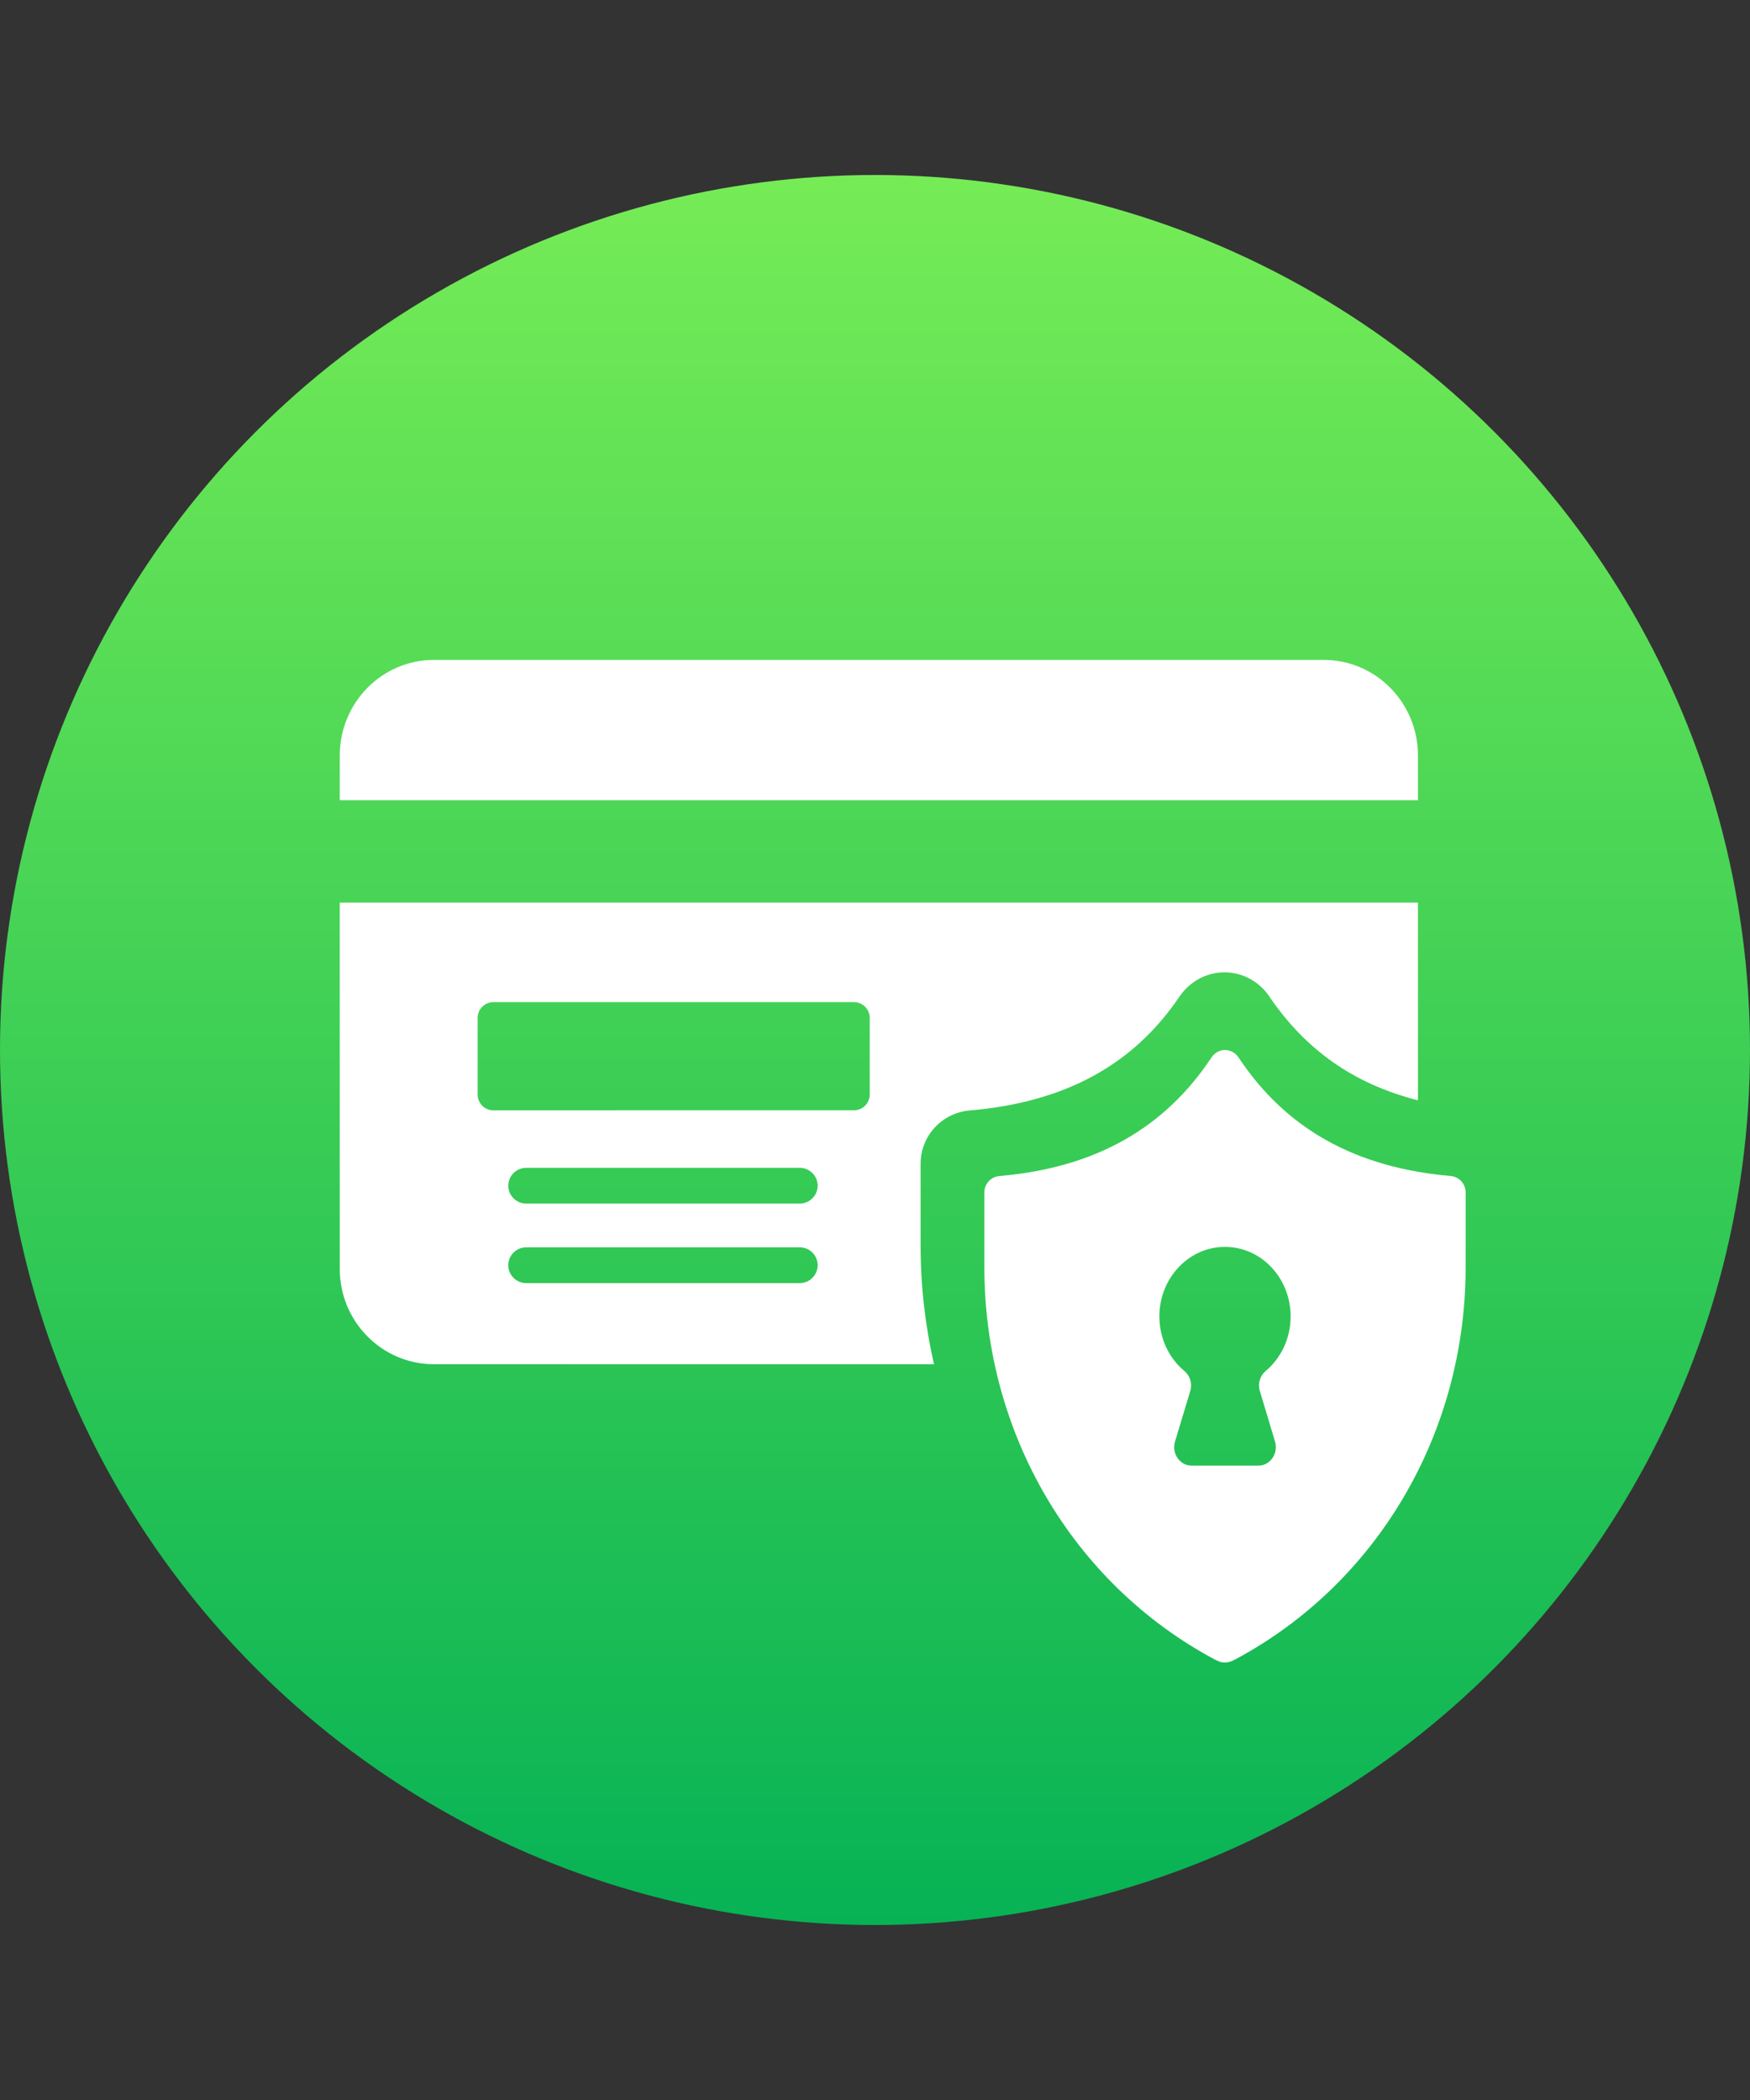 <?xml version="1.0" encoding="UTF-8"?>
<svg width="80px" height="96px" viewBox="0 0 80 96" version="1.1" xmlns="http://www.w3.org/2000/svg" xmlns:xlink="http://www.w3.org/1999/xlink">
    <rect x="0" y="0" width="80" height="96" fill="#333333" stroke="none"/>
    <title>Safe payments</title>
    <defs>
        <linearGradient x1="50%" y1="0%" x2="50%" y2="100%" id="linearGradient-1">
            <stop stop-color="#76EC56" offset="0%"></stop>
            <stop stop-color="#06B255" offset="100%"></stop>
        </linearGradient>
    </defs>
    <g id="Safe-payments" stroke="none" stroke-width="1" fill="none" fill-rule="evenodd">
        <circle id="Oval-Copy" fill="url(#linearGradient-1)" cx="40" cy="48" r="40"></circle>
        <g id="Group-4" transform="translate(15, 30)" fill="#FFFFFF">
            <path d="M49.821,6.582 L49.821,4.531 C49.821,2.129 47.893,0.168 45.523,0.168 L4.828,0.168 C2.46,0.168 0.532,2.129 0.532,4.531 L0.532,6.582 L49.821,6.582 Z" id="Fill-1"></path>
            <path d="M0.532,11.262 L0.532,28.01 C0.532,30.412 2.46,32.364 4.83,32.364 L27.697,32.367 C27.298,30.617 27.085,28.803 27.085,26.958 L27.085,23.207 C27.085,21.931 28.042,20.886 29.315,20.765 C33.669,20.397 36.814,18.69 38.939,15.529 C39.422,14.843 40.172,14.45 40.974,14.45 C41.774,14.45 42.527,14.843 42.992,15.504 C44.667,17.988 46.872,19.548 49.821,20.301 L49.821,11.264 L0.532,11.262 Z M21.561,28.656 L9.053,28.656 C8.604,28.656 8.235,28.287 8.235,27.838 C8.235,27.389 8.604,27.02 9.053,27.02 L21.561,27.02 C22.01,27.02 22.379,27.389 22.379,27.838 C22.379,28.289 22.01,28.656 21.561,28.656 Z M21.561,25.021 L9.053,25.021 C8.604,25.021 8.235,24.652 8.235,24.203 C8.235,23.754 8.604,23.386 9.053,23.386 L21.561,23.386 C22.01,23.386 22.379,23.754 22.379,24.203 C22.379,24.652 22.01,25.021 21.561,25.021 Z M24.758,20.039 C24.758,20.435 24.434,20.756 24.041,20.756 L7.554,20.758 C7.158,20.758 6.836,20.435 6.836,20.041 L6.836,16.529 C6.836,16.134 7.16,15.812 7.554,15.812 L24.041,15.812 C24.436,15.812 24.758,16.136 24.758,16.529 L24.758,20.039 Z" id="Fill-2"></path>
            <path d="M51.332,23.762 C46.955,23.382 43.781,21.604 41.61,18.329 C41.471,18.127 41.243,18 41,18 C40.757,18 40.531,18.127 40.391,18.329 C38.221,21.605 35.037,23.391 30.674,23.762 C30.293,23.799 30,24.121 30,24.509 L30,27.936 C30,35.513 34.032,42.381 40.523,45.859 C40.539,45.865 40.591,45.896 40.605,45.896 L40.701,45.941 C40.789,45.986 40.884,46 40.988,46 C41.12,46 41.259,45.969 41.377,45.902 L41.473,45.857 C47.967,42.379 52,35.513 52,27.936 L52,24.509 C52,24.121 51.707,23.801 51.332,23.762 L51.332,23.762 Z M42.525,37 L39.475,37 C38.934,37 38.55,36.443 38.716,35.897 L39.412,33.59 C39.514,33.253 39.403,32.89 39.141,32.673 C38.445,32.092 38,31.191 38,30.178 C38,28.429 39.34,27 41,27 C42.66,27 44,28.429 44,30.178 C44,31.191 43.553,32.09 42.861,32.673 C42.601,32.892 42.49,33.253 42.593,33.588 L43.287,35.9 C43.45,36.443 43.066,37 42.525,37 L42.525,37 Z" id="Fill-3"></path>
        </g>
    </g>
</svg>